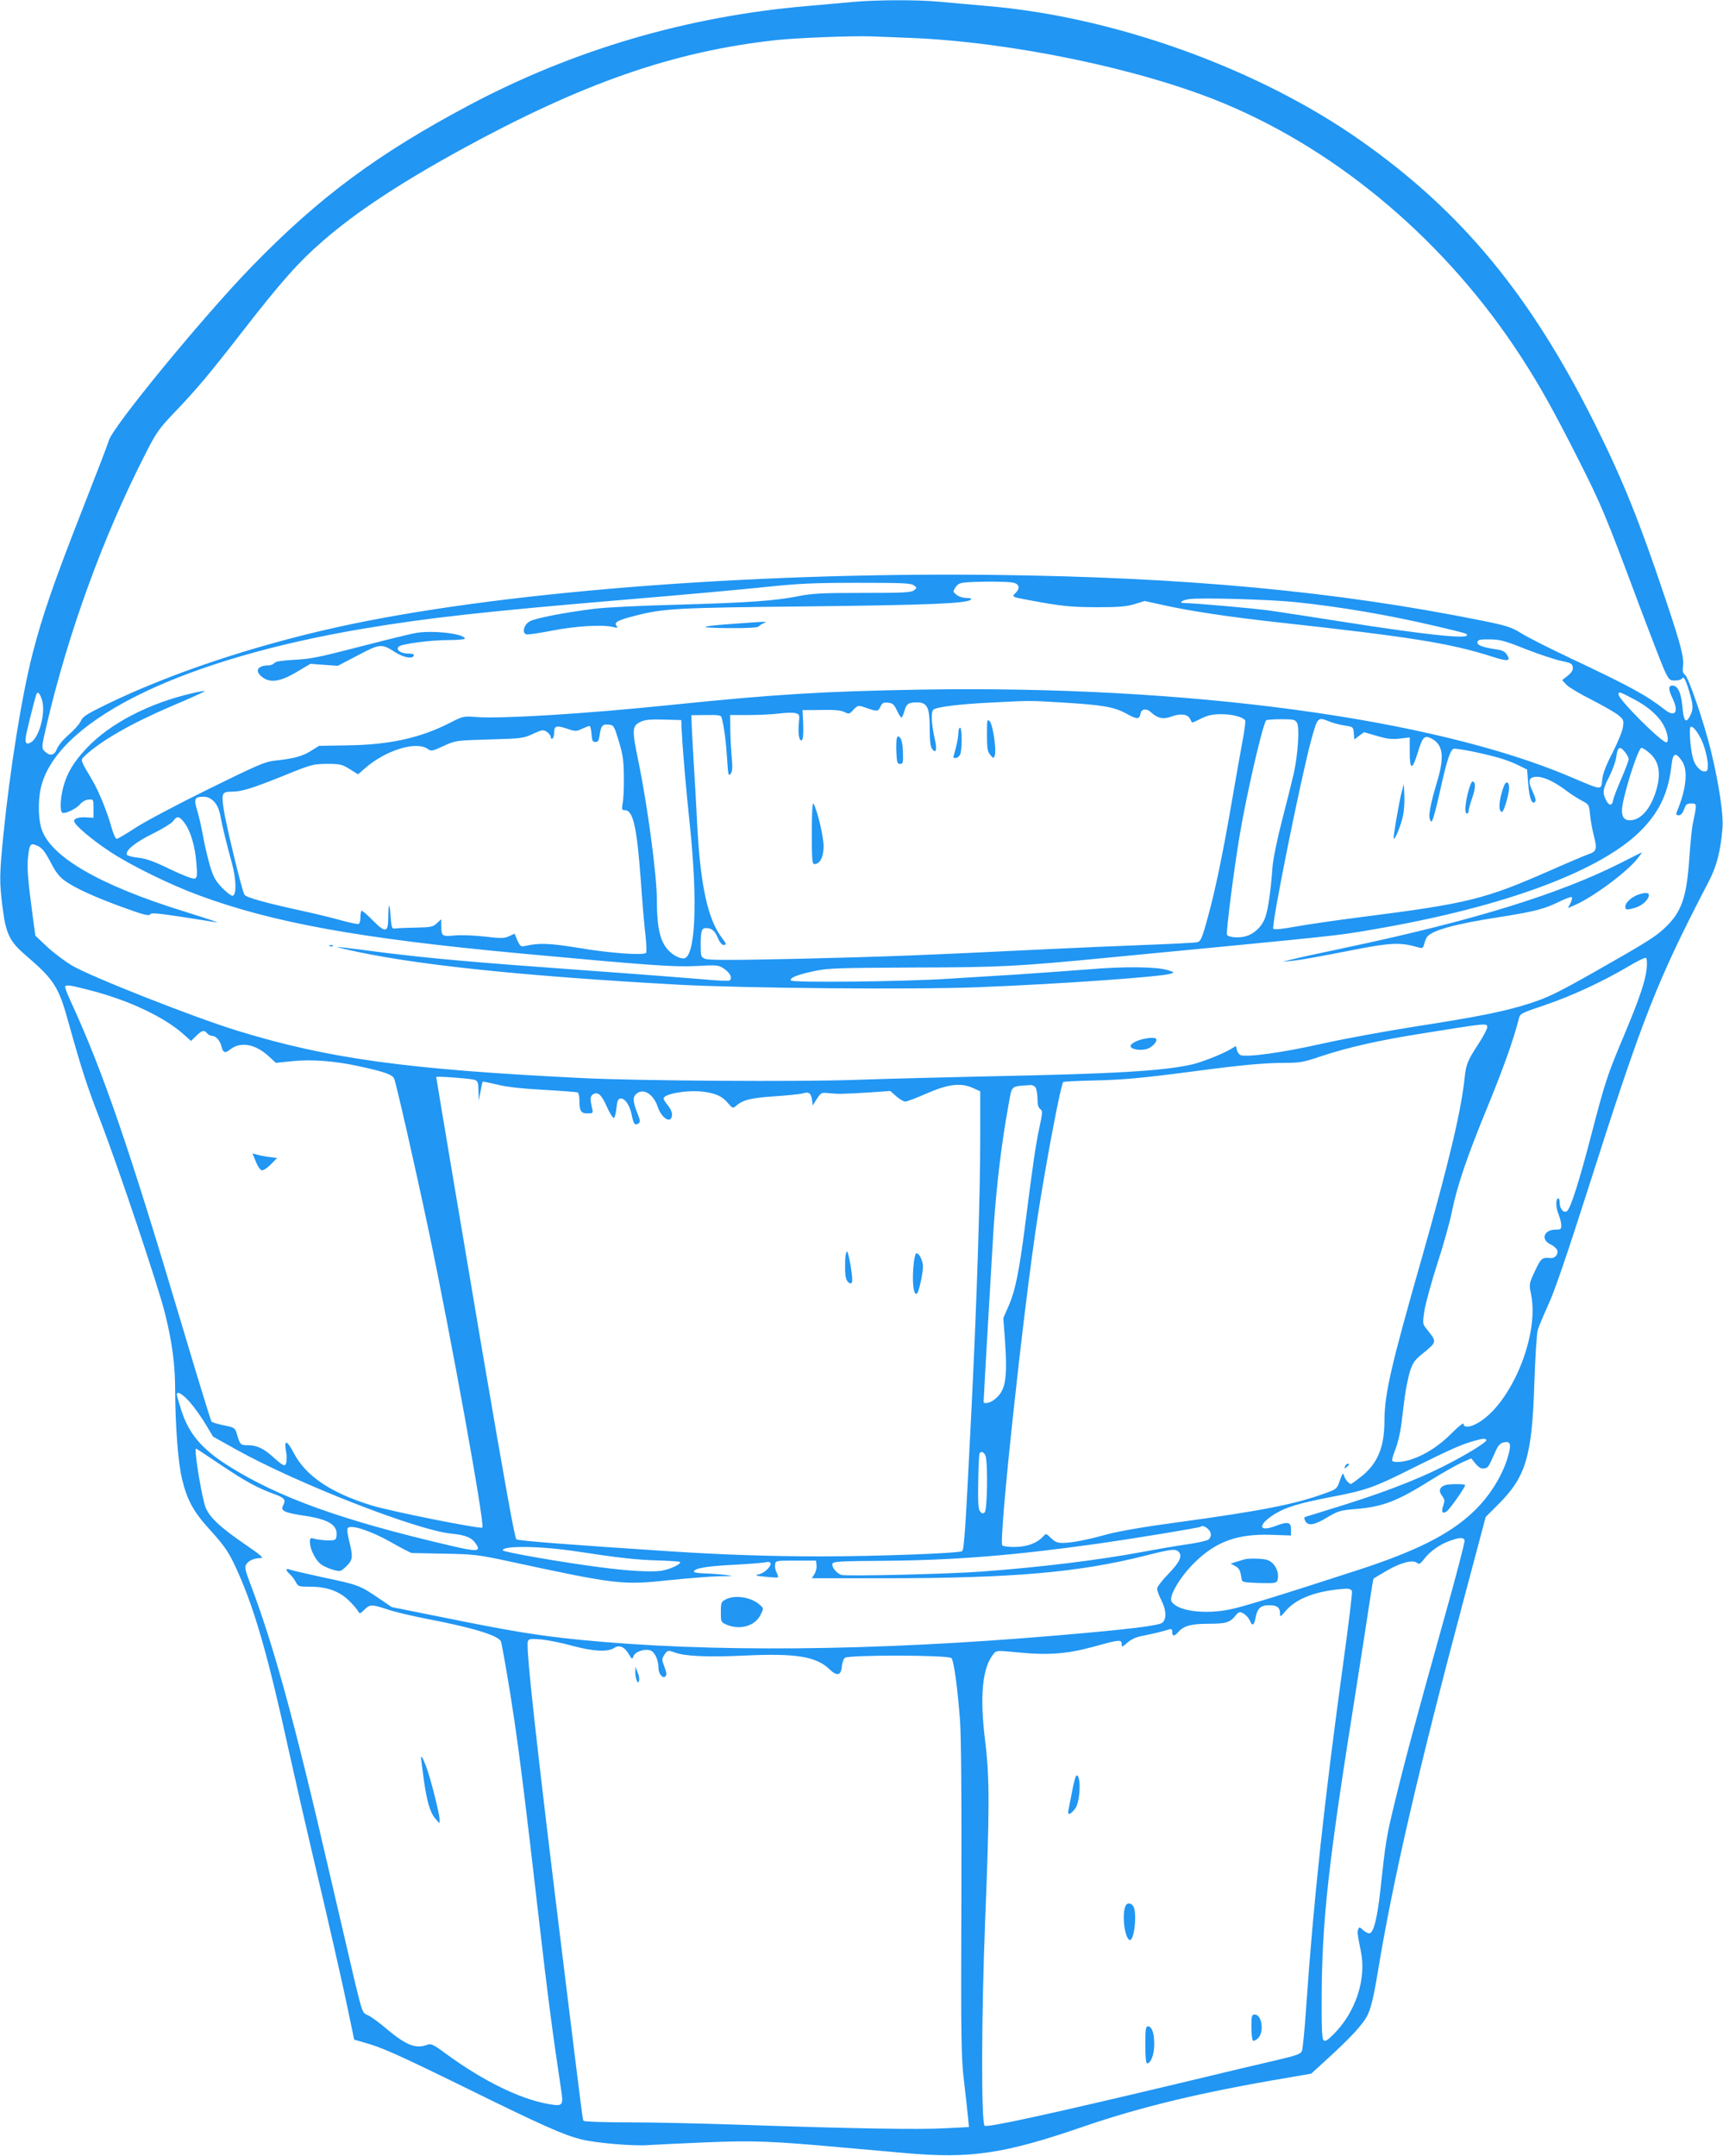 <?xml version="1.0" standalone="no"?>
<!DOCTYPE svg PUBLIC "-//W3C//DTD SVG 20010904//EN"
 "http://www.w3.org/TR/2001/REC-SVG-20010904/DTD/svg10.dtd">
<svg version="1.0" xmlns="http://www.w3.org/2000/svg"
 width="1023pt" height="1280pt" viewBox="0 0 1023 1280"
 preserveAspectRatio="xMidYMid meet">
<g transform="translate(0,1280) scale(0.1,-0.1)"
fill="#2196f3" stroke="none">
<path d="M5070 12789 c-52 -5 -178 -16 -280 -25 -708 -61 -1383 -259 -2000
-586 -546 -290 -895 -548 -1296 -961 -285 -293 -829 -955 -848 -1033 -4 -16
-72 -193 -151 -394 -175 -446 -243 -643 -301 -868 -65 -254 -134 -684 -174
-1079 -24 -243 -24 -280 -4 -436 19 -150 42 -197 134 -276 171 -147 198 -188
256 -399 78 -279 108 -372 188 -580 106 -274 346 -989 385 -1147 43 -172 61
-305 61 -462 1 -207 17 -424 40 -520 30 -126 67 -195 160 -298 99 -109 121
-142 176 -266 99 -224 178 -500 298 -1049 36 -162 97 -430 136 -595 98 -414
182 -781 220 -967 l33 -157 56 -16 c108 -30 198 -70 600 -267 461 -227 585
-282 691 -309 91 -22 311 -41 400 -34 36 2 187 10 335 16 287 12 397 8 825
-31 118 -10 280 -25 360 -32 393 -35 591 -6 1066 158 343 117 695 202 1204
288 l145 25 80 73 c159 145 230 222 256 278 19 40 36 109 59 250 91 552 242
1206 520 2249 l121 455 72 72 c167 166 203 285 217 724 5 151 14 292 20 314 6
21 36 91 65 155 35 76 112 301 224 652 338 1061 415 1257 728 1859 46 89 69
179 80 315 6 80 -20 256 -68 455 -39 163 -133 438 -155 454 -12 9 -15 22 -12
45 8 56 -10 126 -104 406 -155 463 -251 701 -417 1035 -383 768 -794 1266
-1396 1688 -605 425 -1456 732 -2210 796 -99 9 -230 20 -291 26 -128 12 -366
11 -504 -1z m335 -214 c599 -24 1370 -184 1860 -388 693 -288 1329 -830 1767
-1507 108 -166 195 -322 338 -605 137 -270 164 -336 354 -845 69 -184 139
-365 155 -402 30 -65 33 -68 66 -68 18 0 37 5 41 11 10 17 21 -1 43 -75 25
-82 26 -107 5 -147 -24 -47 -38 -30 -45 54 -7 83 -27 127 -59 127 -25 0 -25
-23 0 -75 40 -83 16 -117 -47 -67 -108 84 -200 135 -556 303 -125 59 -258 126
-294 149 -60 37 -84 45 -237 76 -863 174 -1764 258 -2906 271 -1463 16 -2966
-105 -3895 -312 -503 -112 -988 -275 -1361 -456 -119 -58 -143 -74 -154 -99
-7 -17 -39 -53 -71 -81 -34 -29 -63 -65 -71 -85 -14 -38 -40 -45 -70 -17 -23
21 -23 23 12 172 127 540 333 1105 578 1586 71 140 83 157 182 261 129 135
203 223 390 464 239 308 343 425 491 553 195 169 453 339 813 537 723 396
1259 583 1865 651 121 14 457 27 576 23 50 -2 153 -6 230 -9z m610 -3234 c37
-8 43 -33 15 -61 -24 -24 -26 -23 85 -44 189 -35 239 -40 395 -41 133 0 177 4
225 18 l61 19 114 -25 c156 -35 398 -71 680 -102 785 -86 1022 -124 1268 -203
96 -31 115 -28 88 13 -11 17 -28 25 -63 30 -78 11 -115 25 -111 43 3 14 16 17
73 16 60 0 89 -8 212 -57 79 -31 173 -62 210 -70 59 -12 68 -17 71 -37 3 -17
-5 -31 -29 -51 l-34 -27 25 -27 c13 -14 81 -55 151 -90 70 -36 142 -77 159
-92 29 -24 32 -30 26 -69 -3 -24 -31 -92 -61 -151 -39 -75 -58 -124 -62 -161
-7 -65 4 -66 -189 16 -818 348 -2276 544 -3849 518 -588 -10 -878 -28 -1490
-91 -514 -53 -1002 -83 -1157 -72 -76 6 -78 6 -162 -37 -171 -87 -356 -128
-601 -131 l-171 -3 -48 -30 c-50 -32 -103 -46 -216 -58 -57 -6 -104 -27 -395
-170 -181 -89 -375 -192 -430 -228 -55 -36 -105 -66 -112 -66 -6 0 -19 26 -28
58 -27 98 -76 220 -117 290 -73 123 -71 118 -46 143 96 91 278 195 524 300
107 45 192 84 190 86 -2 2 -35 -3 -72 -12 -258 -59 -490 -179 -630 -327 -78
-83 -116 -147 -139 -233 -17 -67 -20 -141 -5 -150 15 -9 83 23 106 51 12 14
32 26 50 27 29 2 29 2 29 -53 l0 -55 -35 2 c-49 4 -80 -5 -80 -21 0 -22 103
-110 213 -182 118 -79 356 -196 527 -259 441 -163 951 -256 1905 -345 768 -71
915 -82 1050 -75 126 7 131 6 165 -17 35 -24 49 -53 33 -68 -4 -5 -75 -2 -158
6 -82 7 -402 32 -710 54 -628 45 -912 70 -1190 105 -104 14 -212 27 -240 30
-47 4 -46 4 15 -10 384 -90 1024 -158 1980 -211 390 -21 1383 -30 1775 -15
466 18 1083 61 1145 80 24 8 23 9 -15 21 -65 21 -259 23 -461 6 -104 -8 -297
-22 -429 -31 -132 -8 -314 -19 -405 -25 -265 -18 -936 -25 -944 -11 -10 16 39
35 144 57 74 16 148 18 575 20 524 1 623 6 1178 60 1374 132 1340 128 1554
165 789 134 1378 354 1610 603 102 109 150 217 168 379 8 68 25 73 62 18 37
-55 25 -167 -32 -303 -5 -14 -2 -18 12 -18 13 0 23 12 32 35 10 30 17 35 43
35 34 0 34 -1 8 -123 -5 -27 -14 -117 -20 -201 -16 -238 -47 -324 -150 -419
-54 -50 -106 -83 -425 -264 -211 -119 -267 -146 -375 -181 -148 -47 -303 -78
-657 -133 -180 -28 -438 -75 -573 -105 -233 -53 -446 -82 -485 -68 -8 4 -18
17 -21 30 l-6 24 -32 -19 c-44 -27 -172 -78 -231 -91 -172 -38 -448 -55 -1205
-70 -272 -6 -630 -15 -795 -21 -332 -12 -1290 -6 -1625 11 -1036 51 -1501 115
-2038 280 -258 79 -872 321 -985 388 -43 26 -110 76 -148 112 l-69 65 -15 110
c-29 215 -35 291 -29 351 9 85 14 92 58 72 27 -13 43 -34 76 -96 30 -59 52
-87 85 -111 61 -44 182 -99 354 -161 113 -41 145 -49 152 -39 6 11 40 8 186
-14 98 -15 189 -30 203 -32 35 -7 -33 16 -190 65 -503 156 -796 327 -845 494
-21 71 -19 191 5 267 121 390 851 740 1915 918 376 63 716 101 1548 171 325
27 699 61 831 75 201 21 287 25 550 25 262 0 315 -2 332 -15 19 -15 19 -15 0
-30 -17 -13 -67 -15 -304 -15 -242 0 -298 -3 -380 -19 -139 -28 -296 -39 -722
-51 -206 -5 -427 -16 -490 -24 -182 -23 -352 -56 -385 -75 -34 -19 -47 -67
-21 -77 8 -3 77 7 153 22 140 27 293 37 362 22 28 -7 31 -6 22 6 -18 21 6 34
112 61 169 43 241 47 1022 55 712 8 946 17 969 40 7 7 -3 10 -26 10 -20 0 -46
8 -59 19 -22 18 -22 19 -6 44 14 21 26 27 69 30 89 6 241 5 273 -2z m1680
-116 c268 -28 558 -78 825 -141 187 -44 190 -45 190 -55 0 -24 -265 5 -740 80
-173 27 -367 57 -430 66 -102 14 -444 44 -509 45 -36 0 -14 17 29 23 67 10
486 -2 635 -18z m-7444 -587 c19 -73 -17 -210 -64 -243 -27 -19 -40 -9 -34 29
3 27 50 215 63 254 7 22 23 4 35 -40z m9448 12 c87 -45 151 -102 180 -159 23
-44 30 -92 16 -98 -23 -8 -285 253 -285 284 0 19 3 18 89 -27z m-3404 -20
c252 -15 319 -26 393 -67 64 -35 77 -35 84 2 5 27 36 31 61 7 39 -37 75 -44
122 -26 52 19 94 15 109 -11 6 -11 12 -22 13 -24 1 -2 26 8 54 23 42 20 68 26
121 26 64 0 129 -17 141 -37 3 -4 -3 -55 -14 -113 -11 -58 -40 -221 -64 -362
-64 -370 -110 -584 -165 -769 -17 -55 -25 -70 -43 -73 -12 -3 -150 -10 -307
-16 -157 -6 -418 -17 -580 -25 -750 -37 -970 -45 -1472 -57 -406 -9 -544 -9
-563 0 -23 11 -25 16 -25 81 0 82 6 101 30 101 35 0 52 -13 71 -56 10 -25 25
-44 34 -44 20 0 19 6 -10 44 -82 108 -126 308 -145 661 -5 105 -15 280 -22
390 -6 110 -12 215 -12 234 l-1 35 87 1 c72 1 89 -1 92 -14 14 -46 27 -148 33
-245 6 -97 8 -107 21 -90 11 15 12 37 6 104 -4 47 -8 121 -8 165 l-1 80 110 0
c61 0 142 4 181 9 40 5 83 6 97 2 24 -6 25 -9 20 -60 -6 -62 2 -110 18 -100 7
4 10 38 8 92 l-4 86 110 1 c78 2 118 -2 138 -12 27 -13 30 -13 52 11 28 30 30
31 85 11 57 -20 65 -19 78 11 10 21 18 25 45 22 27 -2 35 -10 52 -45 11 -24
23 -43 27 -43 4 0 12 18 18 39 11 42 24 51 73 51 63 0 77 -29 77 -157 0 -70 4
-105 14 -119 23 -31 31 -7 17 54 -21 93 -25 166 -9 179 19 16 155 33 343 42
233 12 225 12 410 1z m-2248 -160 c5 -104 24 -336 50 -580 47 -457 31 -780
-39 -780 -31 0 -75 27 -102 63 -40 52 -56 134 -56 284 0 148 -56 564 -111 830
-37 179 -36 202 11 226 28 14 56 17 140 15 l105 -3 2 -55z m3654 38 c16 -29 5
-187 -19 -298 -11 -47 -42 -173 -70 -280 -30 -116 -53 -230 -57 -280 -10 -139
-25 -242 -41 -291 -18 -57 -66 -104 -120 -118 -40 -11 -100 -6 -109 9 -7 11
42 395 76 595 41 242 132 638 156 678 2 4 42 7 88 7 76 0 85 -2 96 -22z m198
6 c21 -8 61 -18 88 -22 47 -7 48 -8 51 -44 l3 -38 29 22 29 21 76 -22 c60 -18
88 -21 135 -16 l60 7 0 -87 c0 -108 15 -110 47 -5 29 95 40 107 81 86 70 -36
79 -106 36 -252 -40 -133 -54 -203 -44 -228 8 -20 9 -20 20 9 6 17 27 98 45
182 35 155 54 215 74 227 12 8 211 -33 296 -61 28 -9 71 -26 96 -39 l46 -23 6
-80 c7 -89 22 -130 40 -112 8 8 4 24 -12 59 -30 63 -26 86 16 90 41 4 106 -25
176 -77 29 -23 74 -51 98 -64 44 -23 44 -24 50 -88 4 -35 14 -91 23 -124 20
-74 15 -91 -32 -106 -20 -7 -122 -50 -226 -96 -390 -172 -490 -197 -1128 -278
-150 -19 -326 -45 -391 -57 -77 -14 -121 -18 -127 -12 -14 14 166 907 226
1124 38 136 37 135 113 104z m-4225 -114 c24 -80 29 -113 30 -210 1 -63 -2
-134 -7 -157 -6 -39 -5 -43 13 -43 49 0 71 -96 95 -421 8 -118 20 -260 27
-317 6 -56 8 -106 4 -109 -16 -16 -213 -2 -391 28 -184 30 -243 32 -327 13
-25 -6 -30 -2 -46 33 l-17 40 -32 -15 c-28 -13 -47 -14 -147 -2 -64 7 -142 10
-179 6 -73 -7 -77 -4 -77 62 l0 35 -26 -24 c-23 -22 -35 -24 -122 -26 -53 -1
-108 -3 -122 -5 -24 -3 -25 -1 -31 72 -6 87 -13 83 -14 -10 0 -88 -17 -90 -94
-12 -33 34 -62 58 -65 55 -3 -4 -6 -21 -6 -39 0 -18 -4 -35 -10 -39 -5 -3 -49
6 -97 19 -48 14 -151 39 -228 56 -234 51 -345 82 -354 99 -16 29 -111 422
-123 508 -14 95 -10 103 50 103 56 0 120 20 302 93 169 69 178 71 261 72 79 0
90 -3 135 -31 l50 -31 40 35 c123 108 304 164 373 116 21 -15 27 -14 94 17 72
33 72 33 272 39 191 5 203 7 259 33 55 25 61 26 83 12 12 -9 23 -22 23 -31 0
-8 5 -12 10 -9 6 3 10 19 10 35 0 41 14 45 76 24 51 -17 55 -17 89 -1 20 9 40
17 45 17 5 0 10 -21 12 -47 3 -40 6 -48 23 -48 16 0 21 8 25 40 8 56 17 67 53
63 31 -3 33 -6 61 -98z m6446 -39 c11 -35 20 -81 20 -102 0 -32 -3 -39 -20
-39 -26 0 -58 37 -69 80 -14 54 -23 168 -15 182 13 20 63 -51 84 -121z m-471
-27 c12 -15 21 -33 21 -41 0 -9 -20 -61 -44 -117 -24 -55 -46 -112 -48 -125
-5 -36 -25 -37 -42 -2 -23 44 -20 67 20 143 19 38 38 91 41 119 7 56 21 62 52
23z m145 -5 c58 -50 70 -124 37 -229 -33 -105 -91 -170 -154 -170 -32 0 -47
18 -47 59 0 68 95 371 116 371 7 0 29 -14 48 -31z m-8524 -287 c19 -20 31 -46
39 -88 13 -69 34 -154 68 -279 26 -96 28 -185 5 -193 -8 -2 -35 19 -62 46 -41
43 -53 64 -74 134 -13 46 -32 125 -41 177 -9 52 -25 120 -35 152 -20 66 -14
79 38 79 23 0 42 -8 62 -28z m-175 -127 c36 -47 64 -140 71 -241 6 -72 5 -84
-10 -90 -10 -4 -67 18 -145 55 -96 47 -143 64 -191 69 -35 4 -65 12 -67 18 -9
26 53 75 153 124 57 28 112 62 122 75 23 33 36 31 67 -10z m8682 -864 c-8 -76
-42 -177 -133 -394 -101 -240 -113 -276 -194 -587 -70 -271 -122 -435 -144
-458 -19 -19 -46 10 -46 49 0 18 -4 28 -10 24 -15 -9 -12 -57 5 -98 8 -20 15
-48 15 -62 0 -22 -4 -25 -34 -25 -69 0 -90 -59 -31 -87 19 -9 37 -25 41 -35 7
-25 -13 -49 -40 -47 -51 5 -57 -1 -93 -78 -35 -75 -35 -77 -23 -135 53 -250
-125 -669 -327 -772 -41 -21 -73 -21 -73 0 0 10 -27 -11 -68 -52 -74 -75 -155
-128 -236 -156 -54 -19 -112 -23 -120 -10 -3 5 6 35 19 68 13 32 28 95 34 139
5 44 15 120 21 168 6 48 20 116 30 151 18 56 27 70 78 111 85 70 85 67 20 148
-21 26 -22 31 -11 105 7 43 41 168 76 277 36 110 75 250 87 310 31 154 90 328
214 629 92 225 151 390 183 515 8 34 10 35 161 86 160 55 335 136 491 228 52
31 98 54 104 50 5 -3 7 -29 4 -62z m-9254 -127 c238 -60 453 -161 571 -268
l40 -36 31 30 c35 34 47 37 65 15 7 -8 20 -15 30 -15 22 0 47 -28 55 -63 10
-38 21 -42 51 -18 60 48 146 34 224 -35 l48 -44 97 10 c113 12 254 1 391 -29
155 -33 204 -51 214 -74 13 -31 127 -533 205 -902 131 -620 335 -1749 319
-1764 -11 -10 -547 97 -659 132 -241 74 -389 174 -461 311 -37 72 -57 81 -48
23 4 -23 7 -44 6 -47 -1 -64 -9 -64 -76 -4 -60 55 -100 74 -156 74 -43 0 -45
2 -66 75 -9 27 -15 31 -74 43 -36 7 -69 17 -74 22 -4 4 -84 264 -177 577 -315
1058 -465 1496 -662 1925 -20 42 -33 79 -30 82 10 10 30 7 136 -20z m8307
-223 c0 -10 -23 -54 -51 -97 -65 -99 -75 -123 -83 -204 -21 -199 -97 -515
-256 -1075 -181 -633 -219 -800 -220 -956 0 -158 -38 -251 -130 -329 -34 -27
-65 -50 -69 -50 -13 0 -39 33 -43 55 -3 14 -9 4 -22 -32 -16 -49 -20 -53 -71
-72 -189 -71 -388 -110 -910 -181 -187 -25 -339 -52 -405 -70 -123 -34 -208
-50 -263 -50 -29 0 -45 7 -67 29 -29 28 -29 28 -47 9 -35 -39 -94 -61 -165
-62 -37 -1 -72 4 -77 9 -23 23 125 1403 210 1952 48 313 137 785 152 799 3 3
79 7 169 9 187 4 294 14 608 55 286 38 420 50 541 50 86 0 110 4 215 40 158
52 336 93 595 134 392 63 389 63 389 37z m-6012 -312 c19 -7 22 -16 23 -66 l2
-58 10 55 c5 30 11 57 13 58 1 2 40 -6 86 -17 55 -14 146 -24 273 -31 105 -6
196 -13 203 -15 7 -2 12 -21 12 -42 0 -69 8 -83 47 -83 35 0 35 1 28 33 -12
53 -11 69 6 80 28 18 50 -1 82 -73 17 -39 36 -69 42 -67 5 2 12 28 15 58 4 40
9 55 22 57 26 5 56 -36 68 -94 12 -59 19 -67 40 -54 13 8 12 16 -4 57 -28 71
-30 97 -11 116 40 41 104 5 130 -74 25 -73 85 -105 85 -44 0 13 -11 37 -25 53
-14 17 -25 34 -25 40 0 28 137 52 234 41 77 -10 114 -27 150 -70 24 -28 28
-30 44 -16 43 37 84 48 225 58 78 5 157 13 174 18 37 11 49 1 55 -43 l3 -29
25 39 c24 37 27 39 70 34 60 -6 82 -5 236 4 l130 9 36 -32 c20 -17 43 -31 53
-31 9 0 65 21 124 47 130 57 203 66 275 35 l46 -21 0 -283 c0 -324 -20 -952
-50 -1563 -38 -762 -45 -876 -58 -884 -21 -13 -521 -31 -840 -31 -293 0 -589
10 -892 30 -570 37 -906 63 -914 71 -10 9 -64 309 -201 1109 -82 482 -275
1630 -275 1636 0 6 206 -9 228 -17z m3332 -48 c5 -11 10 -41 10 -67 0 -31 5
-51 16 -58 15 -11 14 -21 -4 -107 -21 -94 -39 -216 -87 -594 -35 -270 -58
-380 -96 -467 l-32 -73 9 -120 c17 -243 6 -311 -62 -364 -26 -21 -64 -28 -64
-13 0 24 52 913 60 1042 18 256 47 495 86 710 24 132 10 119 131 128 13 1 27
-6 33 -17z m-5023 -1865 c26 -30 68 -88 93 -130 l45 -75 138 -77 c361 -201
1072 -479 1277 -499 85 -8 122 -24 146 -61 31 -46 8 -48 -157 -9 -642 150
-1014 284 -1314 473 -159 101 -235 191 -280 334 -14 44 -25 83 -25 89 0 23 33
4 77 -45z m7698 -225 c6 -11 -122 -90 -262 -160 -170 -85 -383 -165 -663 -250
-74 -23 -141 -44 -148 -46 -10 -4 -10 -10 -2 -25 16 -31 54 -25 131 22 64 38
79 42 167 49 165 14 247 46 454 176 66 41 146 86 177 100 l56 25 26 -32 c19
-22 34 -31 49 -28 25 3 27 6 64 90 19 44 31 59 51 64 40 10 48 -5 34 -62 -31
-126 -115 -262 -223 -360 -138 -127 -336 -225 -667 -333 -486 -158 -692 -221
-767 -236 -152 -31 -312 -9 -346 47 -18 30 48 143 133 228 129 128 257 175
461 168 l115 -4 0 35 c0 46 -18 50 -96 20 -104 -38 -99 14 7 77 63 37 140 60
313 94 223 42 268 58 504 177 218 108 282 137 357 158 57 16 67 17 75 6z
m-7517 -146 c151 -101 221 -139 320 -175 63 -23 71 -34 52 -70 -15 -28 9 -41
117 -57 154 -22 209 -56 201 -121 -3 -25 -6 -27 -53 -27 -27 1 -62 5 -77 9
-26 8 -28 6 -28 -20 1 -43 34 -108 66 -131 16 -12 49 -26 73 -33 42 -11 44
-11 77 21 39 38 41 56 17 151 -11 44 -14 71 -8 77 21 21 138 -18 255 -84 63
-36 120 -65 125 -65 6 0 93 -2 195 -4 173 -3 198 -6 380 -45 644 -139 675
-142 955 -112 110 11 243 22 295 23 92 1 93 1 35 8 -33 4 -88 8 -122 9 -35 1
-63 5 -63 10 0 20 74 33 235 41 94 5 180 12 191 15 12 4 24 2 28 -3 10 -16
-32 -60 -67 -68 -28 -7 -24 -9 38 -15 38 -4 72 -6 74 -3 2 2 -1 15 -8 28 -7
12 -11 34 -9 47 3 24 4 24 123 24 l120 0 3 -28 c2 -16 -4 -39 -13 -53 l-15
-24 447 0 c748 1 1134 34 1536 135 154 39 179 42 197 20 21 -25 2 -62 -65
-131 -36 -37 -65 -75 -65 -86 0 -10 11 -41 25 -68 30 -59 32 -110 7 -133 -20
-18 -198 -40 -622 -76 -1099 -94 -2069 -102 -2840 -26 -239 24 -406 51 -775
126 l-339 68 -81 55 c-107 73 -120 78 -325 121 -96 21 -185 41 -197 46 -29 11
-29 -2 -2 -27 12 -10 27 -31 35 -46 14 -27 18 -28 89 -28 96 0 173 -28 228
-84 23 -22 47 -50 52 -60 11 -18 12 -18 38 7 32 33 45 33 138 2 40 -14 146
-39 234 -56 272 -52 425 -99 439 -134 8 -23 54 -290 80 -470 36 -246 67 -497
141 -1140 57 -498 88 -730 136 -1048 15 -99 12 -103 -76 -88 -169 30 -387 137
-607 298 -77 57 -89 62 -113 53 -66 -25 -124 -2 -240 95 -44 38 -94 74 -111
81 -32 13 -33 15 -79 206 -25 106 -93 398 -151 648 -207 898 -330 1345 -470
1713 -27 70 -32 93 -23 108 12 23 48 39 87 39 20 0 2 16 -88 78 -148 101 -212
160 -238 219 -23 54 -72 353 -58 353 2 0 67 -43 144 -95z m4542 56 c16 -31 13
-326 -4 -340 -10 -9 -17 -7 -27 6 -11 13 -13 52 -11 176 1 88 5 164 8 168 9
15 23 10 34 -10z m1322 -438 c22 -20 23 -46 3 -63 -8 -7 -70 -21 -138 -30 -67
-10 -183 -30 -257 -44 -250 -47 -608 -91 -950 -116 -197 -15 -810 -29 -835
-20 -29 11 -57 46 -53 65 3 15 36 17 328 19 405 4 751 32 1245 101 205 29 608
95 614 101 9 8 25 3 43 -13z m1524 -67 c3 -7 -53 -222 -125 -477 -169 -605
-232 -840 -291 -1084 -48 -196 -54 -234 -85 -522 -17 -155 -38 -241 -61 -250
-8 -3 -26 5 -39 17 -22 20 -25 21 -31 6 -6 -17 -5 -28 16 -131 34 -166 -32
-364 -165 -495 -35 -35 -48 -41 -57 -32 -9 9 -12 77 -11 260 3 462 40 792 202
1807 27 171 61 391 76 490 15 99 28 181 30 183 2 2 39 24 82 49 82 47 152 65
177 44 11 -10 20 -5 42 24 34 45 95 88 154 108 56 20 79 21 86 3z m-5276 -66
c256 -39 355 -50 483 -54 70 -2 131 -6 134 -9 11 -12 -63 -46 -115 -53 -62 -8
-197 0 -362 22 -207 26 -575 90 -575 100 0 29 224 26 435 -6z m4607 -236 c3
-8 -20 -198 -51 -422 -113 -821 -178 -1423 -221 -2052 -9 -129 -20 -245 -25
-256 -7 -18 -32 -27 -147 -54 -76 -17 -345 -81 -598 -142 -748 -178 -1126
-261 -1139 -248 -21 21 -19 657 3 1215 27 671 27 852 0 1070 -33 267 -17 434
50 516 17 21 19 21 145 9 179 -18 293 -9 450 34 151 42 166 44 166 15 0 -20 2
-19 34 9 24 21 53 34 93 41 56 11 119 26 156 38 12 4 17 0 17 -16 0 -27 12
-27 36 0 32 37 77 49 179 49 103 0 128 7 161 49 20 23 24 24 47 12 14 -8 31
-27 38 -42 14 -36 25 -30 34 18 10 54 30 73 80 73 47 0 65 -13 65 -49 0 -23 2
-22 36 18 64 74 190 120 357 129 17 1 30 -4 34 -14z m-4632 -324 c125 -34 212
-39 251 -14 31 21 62 8 89 -39 17 -29 19 -29 26 -10 10 28 68 47 102 34 26
-10 47 -58 47 -107 0 -31 26 -62 40 -47 10 9 8 22 -5 57 -16 43 -16 47 -1 71
18 28 24 29 61 15 59 -23 197 -29 411 -19 311 15 430 -5 510 -82 43 -42 68
-36 72 16 2 22 10 46 19 53 25 18 616 17 632 -2 15 -17 37 -183 51 -371 7 -97
10 -473 8 -1065 -3 -832 -1 -929 15 -1070 10 -85 21 -183 24 -216 l6 -62 -139
-7 c-153 -9 -558 -2 -1199 20 -231 8 -538 15 -682 15 -149 0 -264 4 -268 9 -6
11 -2 -23 -120 936 -160 1297 -224 1878 -211 1910 6 16 15 17 79 12 39 -4 122
-20 182 -37z"/>
<path d="M4375 9098 c-229 -16 -247 -25 -53 -27 116 -1 179 3 183 10 4 6 17
14 29 19 18 8 18 9 -9 8 -16 0 -84 -5 -150 -10z"/>
<path d="M2475 9043 c-39 -6 -171 -39 -420 -103 -158 -41 -222 -53 -307 -57
-73 -4 -112 -10 -119 -19 -6 -8 -21 -14 -33 -14 -68 -1 -86 -33 -40 -69 47
-37 106 -29 203 28 l84 50 81 -6 81 -6 119 62 c133 70 141 71 222 19 51 -32
104 -42 111 -20 3 8 -8 12 -35 12 -43 0 -73 23 -55 41 16 16 187 39 296 39 53
0 97 4 97 8 0 29 -186 51 -285 35z"/>
<path d="M9625 7678 c-365 -185 -878 -344 -1630 -503 -148 -31 -295 -63 -325
-71 l-55 -13 60 5 c33 3 159 25 280 49 307 61 351 64 472 29 18 -5 23 -1 29
22 4 16 12 35 18 43 30 38 167 76 425 116 206 32 269 48 355 90 38 19 73 32
77 29 5 -3 2 -19 -6 -35 l-16 -30 37 16 c108 45 317 200 378 280 15 19 26 35
24 34 -2 0 -57 -27 -123 -61z"/>
<path d="M9725 7488 c-39 -14 -75 -47 -75 -70 0 -21 9 -22 62 -6 39 12 78 49
78 74 0 16 -23 17 -65 2z"/>
<path d="M1958 7183 c7 -3 16 -2 19 1 4 3 -2 6 -13 5 -11 0 -14 -3 -6 -6z"/>
<path d="M6785 6631 c-44 -11 -77 -31 -72 -44 6 -19 68 -27 103 -12 32 13 59
47 47 59 -8 7 -38 6 -78 -3z"/>
<path d="M5860 8438 c0 -80 3 -100 19 -119 19 -23 20 -23 27 -5 12 30 -11 185
-30 204 -15 15 -16 9 -16 -80z"/>
<path d="M5690 8448 c0 -18 -7 -58 -15 -88 -8 -30 -15 -56 -15 -57 0 -2 7 -3
15 -3 8 0 19 9 25 19 13 25 13 161 0 161 -5 0 -10 -15 -10 -32z"/>
<path d="M5325 8418 c-3 -8 -5 -46 -3 -84 3 -60 5 -69 22 -69 18 0 19 7 17 70
-1 44 -8 75 -16 84 -12 13 -15 13 -20 -1z"/>
<path d="M4820 7858 c0 -158 2 -188 15 -188 33 0 55 41 55 106 0 57 -37 214
-60 253 -6 10 -10 -52 -10 -171z"/>
<path d="M8716 8095 c-18 -73 -21 -125 -6 -125 6 0 10 8 10 18 0 9 10 44 22
78 20 57 20 94 0 94 -5 0 -17 -29 -26 -65z"/>
<path d="M8929 8133 c-30 -80 -35 -153 -11 -153 11 0 42 106 42 143 0 37 -18
43 -31 10z"/>
<path d="M8324 8105 c-16 -58 -54 -279 -49 -284 8 -7 44 82 55 136 6 27 10 81
8 119 l-3 69 -11 -40z"/>
<path d="M1519 5904 c10 -27 26 -50 35 -52 9 -2 33 14 54 35 l37 38 -45 6
c-25 3 -58 9 -73 14 l-28 7 20 -48z"/>
<path d="M7986 4094 c-5 -14 -4 -15 9 -4 17 14 19 20 6 20 -5 0 -12 -7 -15
-16z"/>
<path d="M5018 5318 c-2 -76 1 -110 14 -125 15 -19 28 -16 28 7 0 44 -23 170
-31 170 -5 0 -10 -24 -11 -52z"/>
<path d="M5426 5308 c-13 -111 -3 -208 20 -186 10 11 34 119 34 158 0 34 -22
80 -39 80 -5 0 -11 -24 -15 -52z"/>
<path d="M8580 3983 c-33 -12 -40 -34 -19 -62 17 -23 18 -31 8 -59 -13 -38 -6
-51 19 -36 17 10 110 142 111 157 1 8 -96 8 -119 0z"/>
<path d="M7395 3544 c-11 -3 -35 -10 -54 -16 l-34 -11 26 -14 c25 -13 31 -26
39 -78 3 -18 12 -20 105 -23 95 -2 102 -1 108 18 10 31 -3 75 -31 101 -19 17
-38 23 -82 25 -31 2 -66 0 -77 -2z"/>
<path d="M4308 3304 c-26 -13 -28 -19 -28 -75 0 -59 1 -60 35 -75 81 -33 170
-7 202 62 18 36 18 36 -10 60 -50 43 -147 57 -199 28z"/>
<path d="M2500 2362 c0 -5 7 -57 15 -118 18 -134 38 -205 70 -241 l24 -28 1
23 c0 32 -53 244 -80 315 -20 52 -30 69 -30 49z"/>
<path d="M6367 2173 c-9 -49 -20 -101 -23 -117 -8 -36 10 -32 40 7 30 40 36
197 8 197 -5 0 -16 -39 -25 -87z"/>
<path d="M6685 1489 c-26 -41 -9 -196 22 -206 27 -9 45 155 23 198 -12 21 -35
25 -45 8z"/>
<path d="M7430 766 c0 -41 4 -77 10 -81 5 -3 18 3 30 15 37 37 22 140 -20 140
-18 0 -20 -7 -20 -74z"/>
<path d="M6800 660 c0 -65 4 -110 10 -110 23 0 43 52 43 113 0 68 -14 107 -38
107 -12 0 -15 -20 -15 -110z"/>
<path d="M3772 2875 c-1 -16 3 -39 8 -50 7 -17 9 -18 14 -4 4 9 0 32 -8 50
l-14 34 0 -30z"/>
</g>
</svg>
